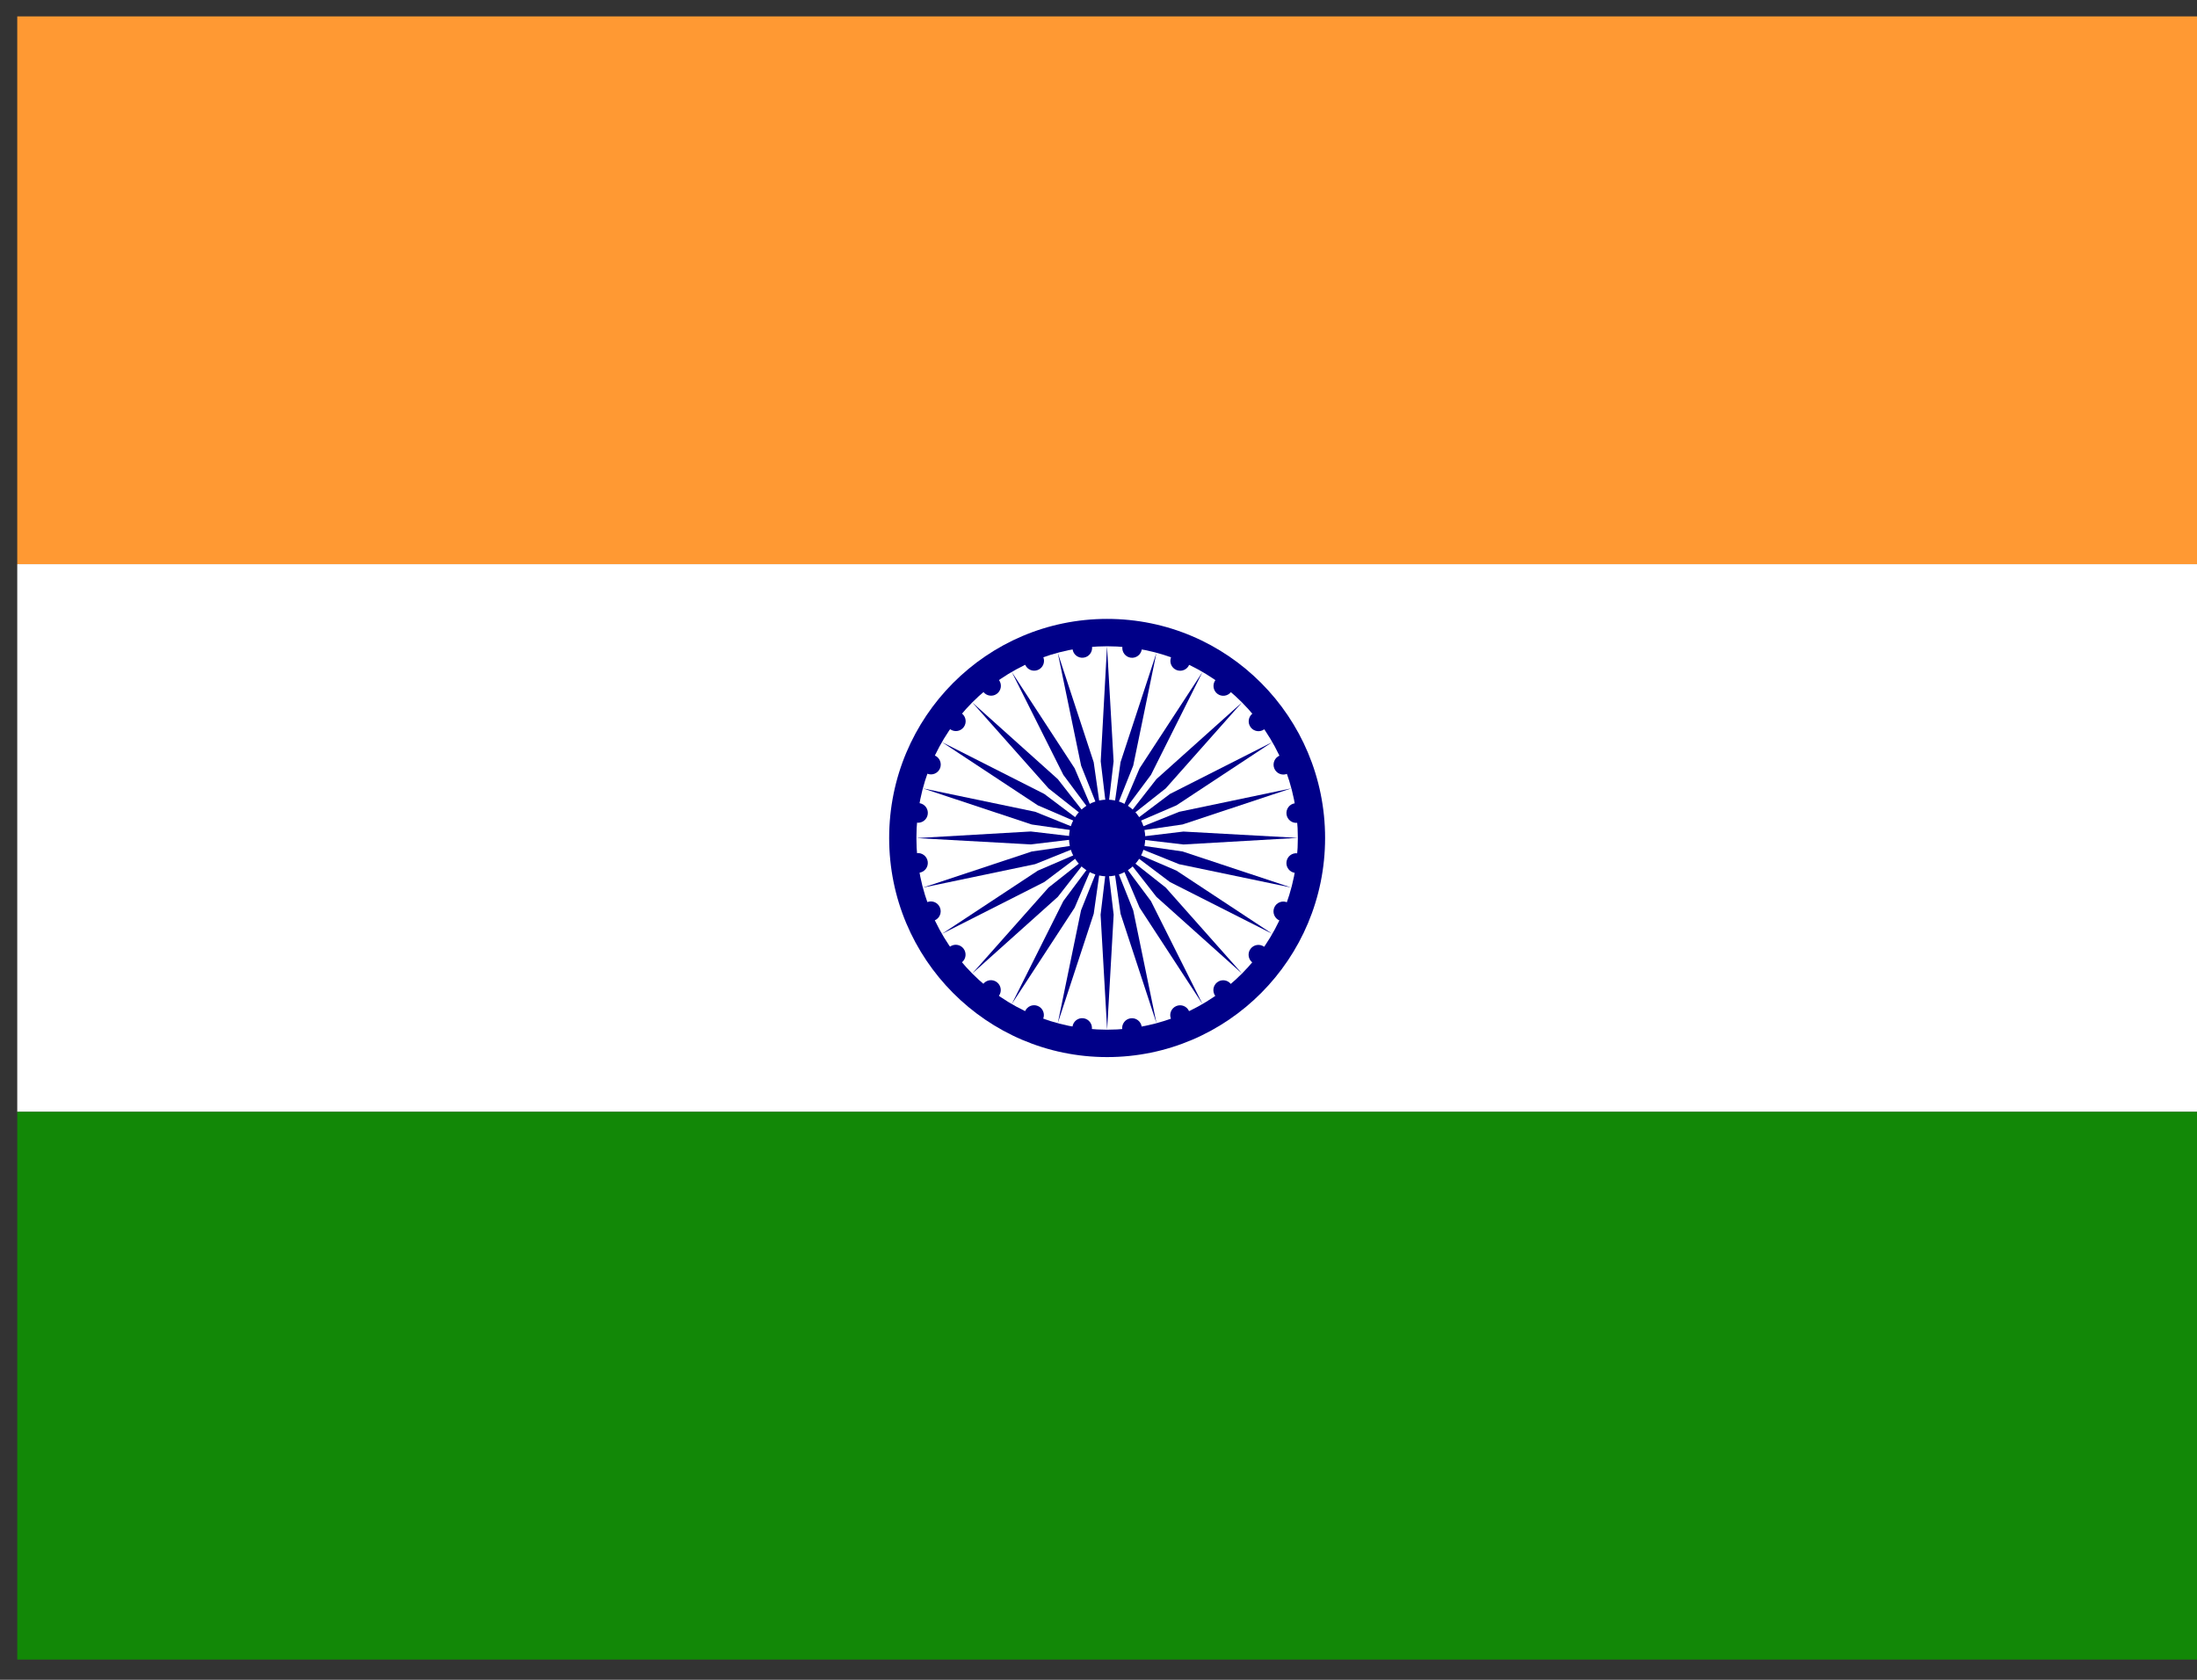 <svg width="102" height="78" viewBox="0 0 102 78" fill="none" xmlns="http://www.w3.org/2000/svg">
<rect x="0" y="0" width="102" height="78" fill="#333333" stroke="none"/>
<g clip-path="url(#clip0_18084_44503)">
<path d="M0.801 0.761H102V26.195H0.801V0.761Z" fill="#FF9933"/>
<path d="M0.801 26.195H102V51.628H0.801V26.195Z" fill="white"/>
<path d="M0.801 51.628H102V77.061H0.801V51.628Z" fill="#128807"/>
<path d="M51.401 49.085C56.99 49.085 61.52 44.53 61.52 38.911C61.52 33.293 56.99 28.738 51.401 28.738C45.812 28.738 41.281 33.293 41.281 38.911C41.281 44.53 45.812 49.085 51.401 49.085Z" fill="#000088"/>
<path d="M51.401 47.813C56.291 47.813 60.255 43.828 60.255 38.911C60.255 33.995 56.291 30.009 51.401 30.009C46.51 30.009 42.546 33.995 42.546 38.911C42.546 43.828 46.51 47.813 51.401 47.813Z" fill="white"/>
<path d="M51.401 40.692C52.379 40.692 53.172 39.895 53.172 38.911C53.172 37.928 52.379 37.131 51.401 37.131C50.422 37.131 49.63 37.928 49.63 38.911C49.63 39.895 50.422 40.692 51.401 40.692Z" fill="#000088"/>
<path d="M60.12 40.531C60.369 40.563 60.598 40.387 60.631 40.136C60.664 39.886 60.488 39.656 60.239 39.623C59.989 39.59 59.761 39.766 59.728 40.017C59.695 40.267 59.871 40.498 60.12 40.531Z" fill="#000088"/>
<path d="M51.401 47.813L51.704 42.472L51.401 39.929L51.097 42.472L51.401 47.813Z" fill="#000088"/>
<path d="M59.406 42.744C59.639 42.841 59.905 42.73 60.001 42.497C60.097 42.263 59.987 41.995 59.754 41.898C59.522 41.801 59.255 41.912 59.159 42.145C59.063 42.379 59.174 42.647 59.406 42.744Z" fill="#000088"/>
<path d="M49.11 47.509L50.778 42.43L51.138 39.894L50.189 42.271L49.11 47.509Z" fill="#000088"/>
<path d="M58.147 44.696C58.347 44.85 58.633 44.812 58.785 44.612C58.938 44.412 58.9 44.124 58.701 43.97C58.501 43.816 58.215 43.854 58.062 44.054C57.909 44.254 57.947 44.542 58.147 44.696Z" fill="#000088"/>
<path d="M46.974 46.62L49.893 42.148L50.894 39.793L49.366 41.842L46.974 46.62Z" fill="#000088"/>
<path d="M56.428 46.254C56.581 46.455 56.867 46.493 57.066 46.339C57.265 46.185 57.303 45.898 57.149 45.697C56.996 45.496 56.71 45.458 56.511 45.612C56.312 45.766 56.274 46.053 56.428 46.254Z" fill="#000088"/>
<path d="M45.139 45.205L49.111 41.645L50.684 39.631L48.681 41.213L45.139 45.205Z" fill="#000088"/>
<path d="M54.365 47.313C54.461 47.546 54.727 47.657 54.96 47.559C55.193 47.462 55.303 47.195 55.208 46.961C55.111 46.728 54.845 46.617 54.612 46.715C54.38 46.812 54.269 47.079 54.365 47.313Z" fill="#000088"/>
<path d="M43.732 43.363L48.485 40.955L50.525 39.419L48.182 40.428L43.732 43.363Z" fill="#000088"/>
<path d="M52.101 47.798C52.134 48.048 52.363 48.224 52.612 48.191C52.862 48.158 53.038 47.928 53.005 47.677C52.973 47.427 52.744 47.251 52.494 47.284C52.245 47.317 52.069 47.547 52.101 47.798Z" fill="#000088"/>
<path d="M42.847 41.216L48.058 40.126L50.424 39.174L47.901 39.539L42.847 41.216Z" fill="#000088"/>
<path d="M49.791 47.677C49.757 47.928 49.932 48.158 50.182 48.191C50.431 48.224 50.66 48.047 50.693 47.796C50.726 47.545 50.55 47.315 50.301 47.282C50.052 47.249 49.824 47.426 49.791 47.677Z" fill="#000088"/>
<path d="M42.546 38.916L47.858 39.21L50.388 38.907L47.859 38.609L42.546 38.916Z" fill="#000088"/>
<path d="M47.589 46.96C47.492 47.193 47.602 47.461 47.834 47.558C48.067 47.654 48.333 47.543 48.429 47.31C48.526 47.076 48.416 46.808 48.184 46.712C47.951 46.615 47.685 46.726 47.589 46.96Z" fill="#000088"/>
<path d="M42.848 36.608L47.901 38.285L50.423 38.648L48.058 37.694L42.848 36.608Z" fill="#000088"/>
<path d="M45.645 45.693C45.493 45.893 45.531 46.18 45.73 46.334C45.93 46.489 46.216 46.451 46.369 46.251C46.522 46.05 46.484 45.763 46.284 45.609C46.084 45.455 45.798 45.492 45.645 45.693Z" fill="#000088"/>
<path d="M43.731 34.459L48.182 37.395L50.524 38.403L48.484 36.867L43.731 34.459Z" fill="#000088"/>
<path d="M44.096 43.964C43.896 44.117 43.859 44.405 44.012 44.606C44.166 44.807 44.452 44.845 44.651 44.691C44.85 44.537 44.887 44.25 44.734 44.049C44.581 43.848 44.295 43.81 44.096 43.964Z" fill="#000088"/>
<path d="M45.139 32.616L48.682 36.609L50.685 38.192L49.11 36.178L45.139 32.616Z" fill="#000088"/>
<path d="M43.043 41.891C42.811 41.988 42.701 42.256 42.798 42.489C42.894 42.723 43.16 42.834 43.393 42.738C43.625 42.641 43.735 42.373 43.638 42.14C43.542 41.906 43.276 41.795 43.043 41.891Z" fill="#000088"/>
<path d="M46.973 31.202L49.367 35.98L50.895 38.031L49.892 35.675L46.973 31.202Z" fill="#000088"/>
<path d="M42.561 39.616C42.312 39.648 42.136 39.878 42.169 40.129C42.203 40.38 42.431 40.557 42.68 40.524C42.93 40.491 43.105 40.261 43.072 40.01C43.039 39.76 42.81 39.583 42.561 39.616Z" fill="#000088"/>
<path d="M49.108 30.312L50.192 35.55L51.139 37.929L50.777 35.393L49.108 30.312Z" fill="#000088"/>
<path d="M42.68 37.293C42.431 37.259 42.202 37.435 42.169 37.686C42.137 37.936 42.313 38.166 42.562 38.2C42.812 38.233 43.041 38.057 43.073 37.806C43.106 37.556 42.93 37.326 42.68 37.293Z" fill="#000088"/>
<path d="M51.396 30.01L51.103 35.35L51.405 37.894L51.701 35.351L51.396 30.01Z" fill="#000088"/>
<path d="M43.395 35.079C43.162 34.982 42.896 35.093 42.8 35.326C42.704 35.559 42.814 35.827 43.047 35.924C43.279 36.021 43.546 35.91 43.642 35.677C43.738 35.444 43.627 35.176 43.395 35.079Z" fill="#000088"/>
<path d="M53.691 30.313L52.023 35.392L51.663 37.928L52.612 35.551L53.691 30.313Z" fill="#000088"/>
<path d="M44.654 33.127C44.455 32.972 44.169 33.01 44.016 33.21C43.863 33.411 43.901 33.698 44.101 33.852C44.3 34.006 44.586 33.969 44.739 33.769C44.892 33.568 44.854 33.281 44.654 33.127Z" fill="#000088"/>
<path d="M55.828 31.203L52.908 35.675L51.907 38.03L53.436 35.98L55.828 31.203Z" fill="#000088"/>
<path d="M46.373 31.568C46.22 31.367 45.934 31.329 45.735 31.483C45.535 31.637 45.498 31.924 45.652 32.125C45.805 32.326 46.091 32.364 46.29 32.21C46.489 32.057 46.527 31.769 46.373 31.568Z" fill="#000088"/>
<path d="M57.661 32.617L53.69 36.177L52.117 38.191L54.12 36.609L57.661 32.617Z" fill="#000088"/>
<path d="M48.436 30.51C48.34 30.277 48.074 30.166 47.841 30.263C47.609 30.36 47.498 30.628 47.594 30.861C47.69 31.095 47.956 31.205 48.189 31.108C48.422 31.011 48.532 30.743 48.436 30.51Z" fill="#000088"/>
<path d="M59.07 34.459L54.317 36.867L52.277 38.403L54.62 37.395L59.07 34.459Z" fill="#000088"/>
<path d="M50.7 30.024C50.668 29.774 50.439 29.598 50.189 29.631C49.94 29.665 49.764 29.895 49.796 30.145C49.829 30.395 50.058 30.571 50.307 30.538C50.557 30.505 50.733 30.275 50.7 30.024Z" fill="#000088"/>
<path d="M59.954 36.606L54.744 37.696L52.378 38.649L54.9 38.284L59.954 36.606Z" fill="#000088"/>
<path d="M53.011 30.145C53.044 29.894 52.869 29.664 52.62 29.631C52.371 29.599 52.142 29.776 52.109 30.026C52.076 30.277 52.251 30.508 52.5 30.54C52.749 30.573 52.978 30.396 53.011 30.145Z" fill="#000088"/>
<path d="M60.255 38.906L54.943 38.613L52.413 38.916L54.942 39.213L60.255 38.906Z" fill="#000088"/>
<path d="M55.213 30.863C55.309 30.629 55.199 30.362 54.967 30.265C54.735 30.168 54.468 30.279 54.372 30.513C54.276 30.747 54.386 31.015 54.618 31.111C54.85 31.208 55.117 31.097 55.213 30.863Z" fill="#000088"/>
<path d="M59.953 41.214L54.901 39.537L52.378 39.175L54.743 40.129L59.953 41.214Z" fill="#000088"/>
<path d="M57.155 32.129C57.308 31.929 57.271 31.641 57.072 31.487C56.872 31.334 56.586 31.372 56.433 31.572C56.28 31.773 56.317 32.06 56.517 32.214C56.716 32.368 57.002 32.33 57.155 32.129Z" fill="#000088"/>
<path d="M59.069 43.362L54.62 40.427L52.278 39.42L54.316 40.956L59.069 43.362Z" fill="#000088"/>
<path d="M58.705 33.858C58.905 33.704 58.943 33.416 58.79 33.216C58.637 33.015 58.351 32.978 58.151 33.132C57.951 33.286 57.914 33.573 58.067 33.774C58.219 33.974 58.505 34.012 58.705 33.858Z" fill="#000088"/>
<path d="M57.662 45.205L54.12 41.213L52.117 39.631L53.69 41.645L57.662 45.205Z" fill="#000088"/>
<path d="M59.757 35.931C59.99 35.834 60.1 35.566 60.004 35.332C59.908 35.099 59.642 34.988 59.409 35.085C59.177 35.182 59.066 35.45 59.162 35.683C59.258 35.917 59.525 36.028 59.757 35.931Z" fill="#000088"/>
<path d="M55.828 46.62L53.435 41.842L51.907 39.792L52.909 42.148L55.828 46.62Z" fill="#000088"/>
<path d="M60.24 38.206C60.49 38.173 60.665 37.943 60.633 37.693C60.6 37.442 60.371 37.266 60.122 37.299C59.872 37.332 59.696 37.562 59.729 37.813C59.762 38.063 59.991 38.239 60.24 38.206Z" fill="#000088"/>
<path d="M53.692 47.51L52.612 42.272L51.663 39.894L52.024 42.43L53.692 47.51Z" fill="#000088"/>
</g>
<defs>
<clipPath id="clip0_18084_44503">
<rect width="101.199" height="76.3" fill="white" transform="translate(0.801 0.761)"/>
</clipPath>
</defs>
</svg>
